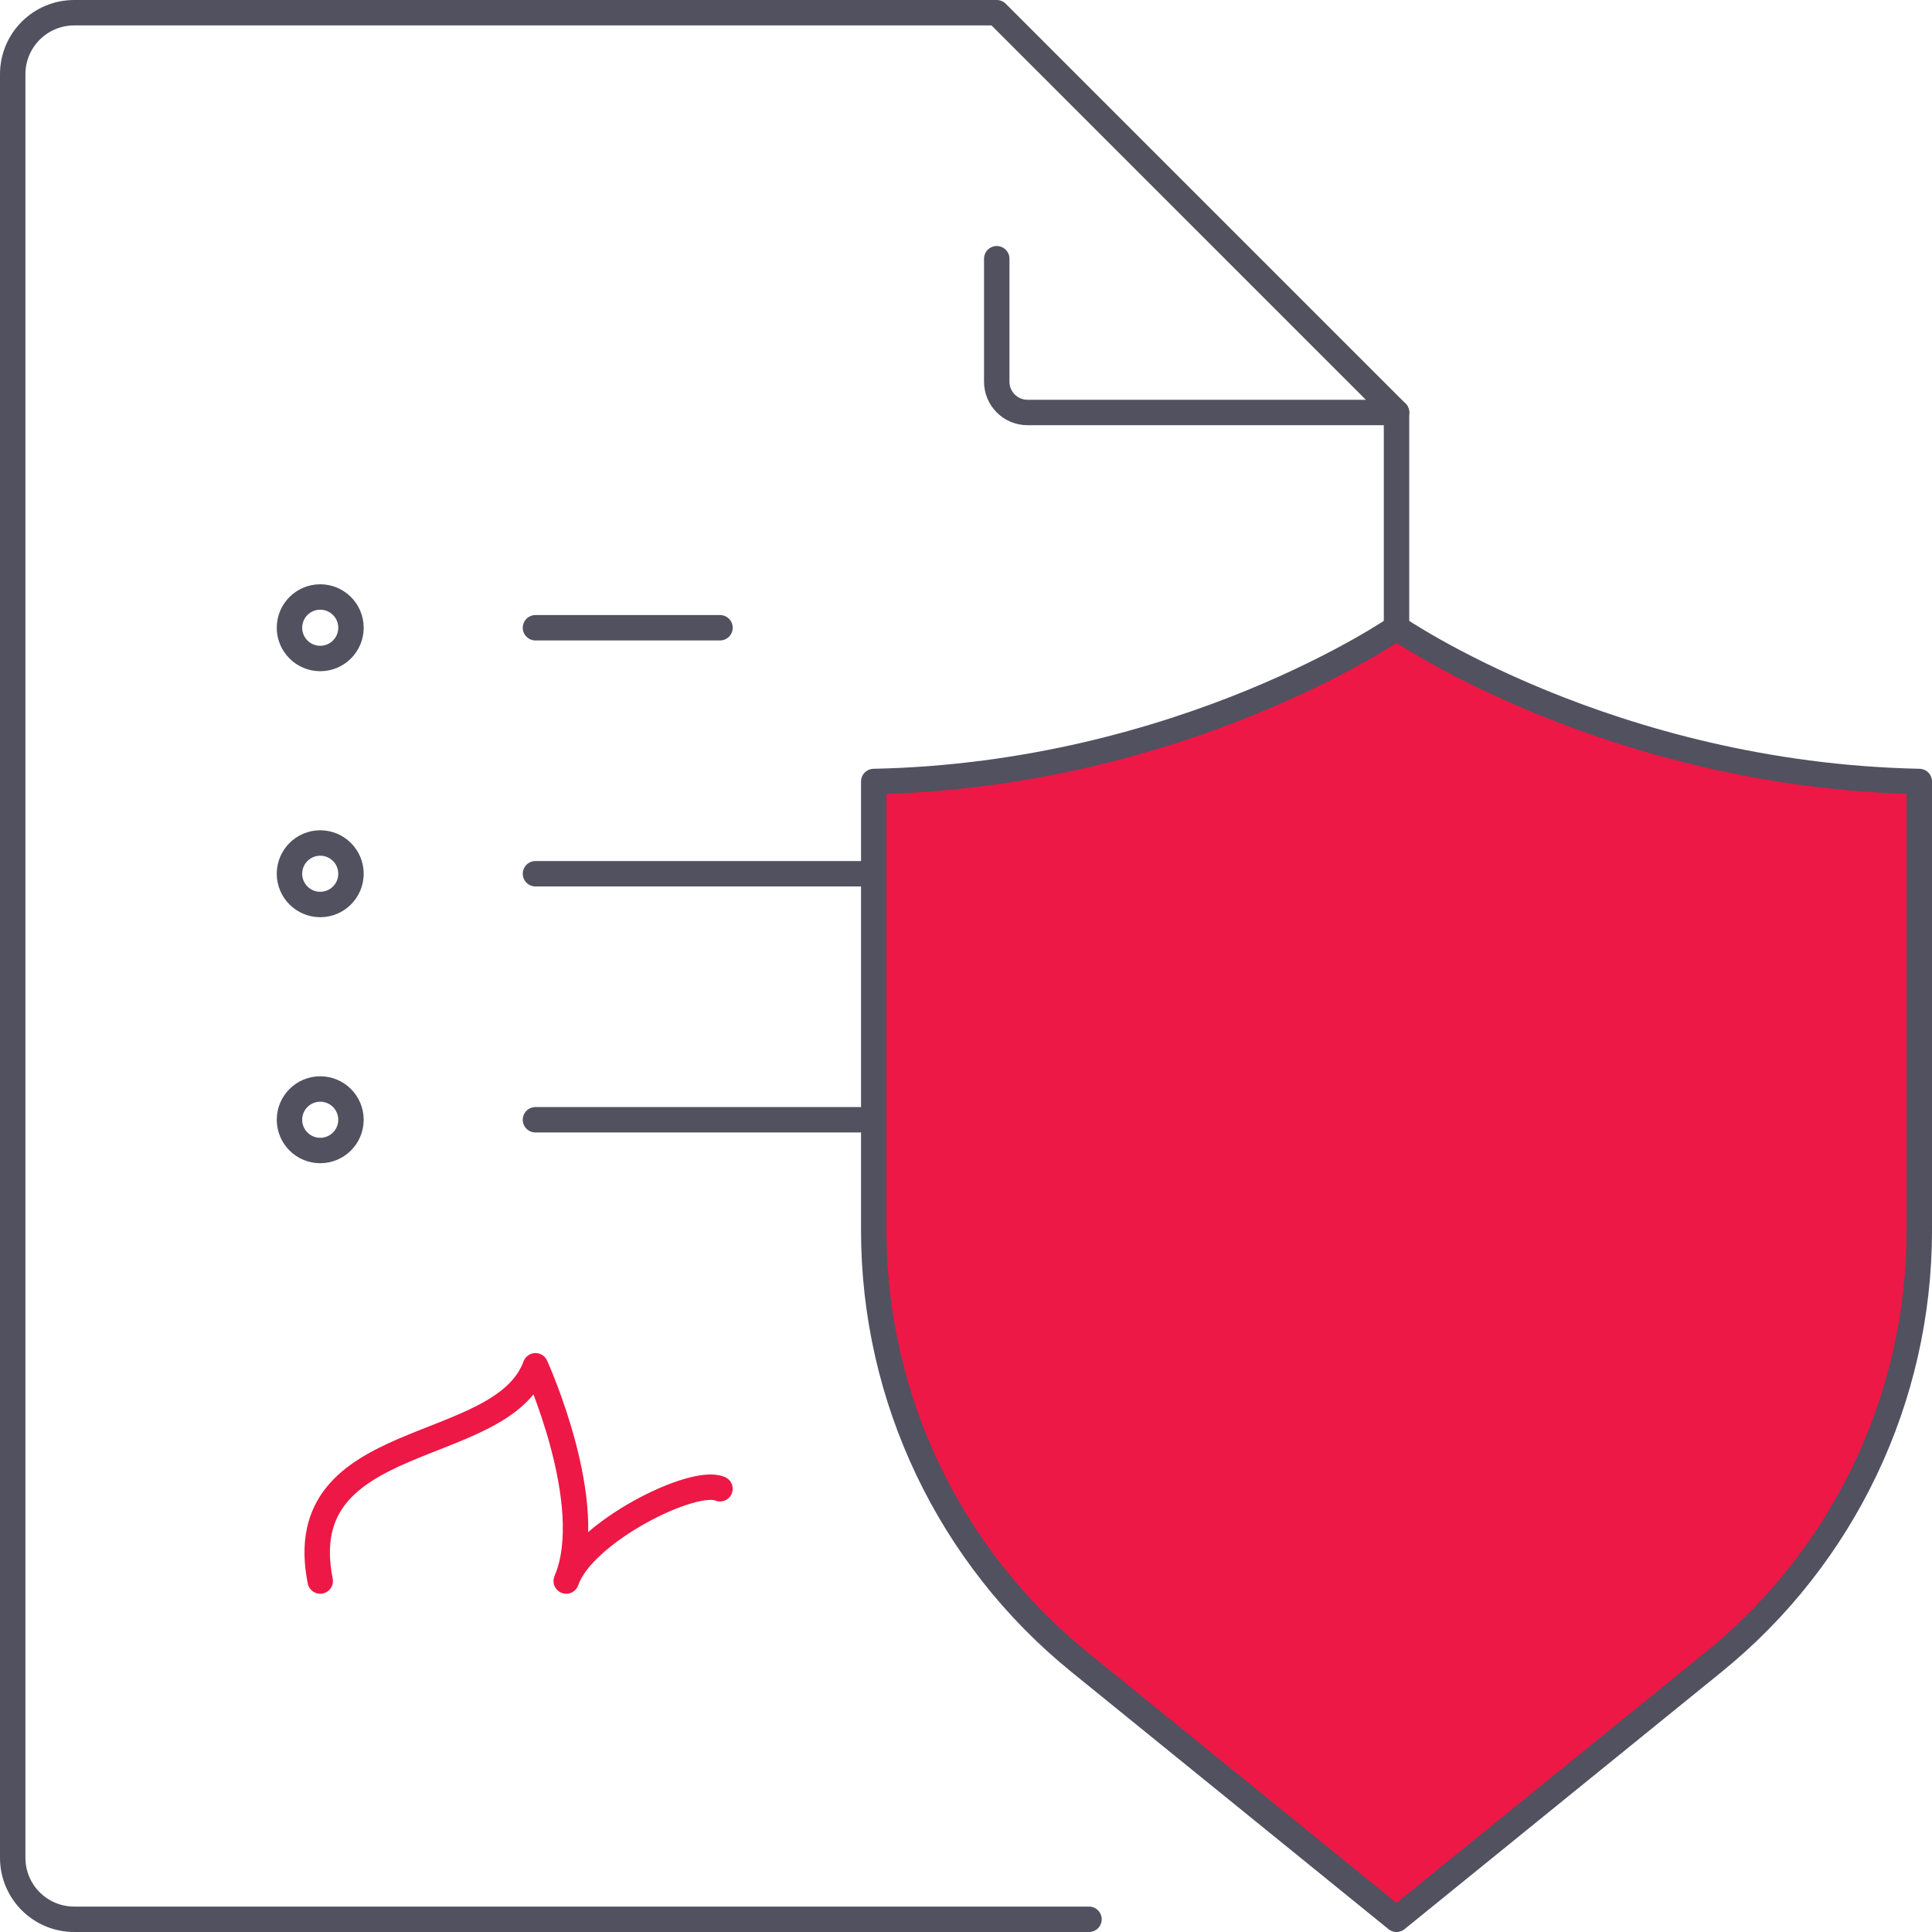 <svg xmlns="http://www.w3.org/2000/svg" width="152" height="152" viewBox="0 0 152 152" fill="none"><path d="M109.871 49.388C109.871 49.388 93.117 60.982 68.742 61.484V96.813C68.742 109.986 74.681 122.452 84.909 130.75L109.871 151L134.832 130.75C145.06 122.452 151 109.986 151 96.813V61.484C126.625 60.982 109.871 49.388 109.871 49.388Z" fill="#ED1846" stroke="#515160" stroke-width="2" stroke-linecap="round" stroke-linejoin="round"></path><path d="M25.194 124.387C22.774 112.29 39.462 114.728 42.129 107.452C42.129 107.452 47.113 118.387 44.548 124.387C45.849 120.546 54.564 116.204 56.645 117.129" stroke="#ED1846" stroke-width="2" stroke-linecap="round" stroke-linejoin="round"></path><path d="M109.871 49.387V32.452L78.419 1H5.839C3.165 1 1 3.165 1 5.839V146.161C1 148.834 3.165 151 5.839 151H85.677" stroke="#515160" stroke-width="2" stroke-linecap="round" stroke-linejoin="round"></path><path d="M109.871 32.452H80.839C79.502 32.452 78.419 31.369 78.419 30.032V20.355" stroke="#515160" stroke-width="2" stroke-linecap="round" stroke-linejoin="round"></path><path d="M42.128 49.388H56.645" stroke="#515160" stroke-width="2" stroke-linecap="round" stroke-linejoin="round"></path><path d="M42.128 68.742H68.741" stroke="#515160" stroke-width="2" stroke-linecap="round" stroke-linejoin="round"></path><path d="M68.336 88.097H42.128" stroke="#515160" stroke-width="2" stroke-linecap="round" stroke-linejoin="round"></path><path d="M25.194 51.807C26.53 51.807 27.613 50.724 27.613 49.388C27.613 48.051 26.53 46.968 25.194 46.968C23.858 46.968 22.774 48.051 22.774 49.388C22.774 50.724 23.858 51.807 25.194 51.807Z" stroke="#515160" stroke-width="2" stroke-miterlimit="10"></path><path d="M25.194 71.161C26.53 71.161 27.613 70.078 27.613 68.742C27.613 67.405 26.53 66.322 25.194 66.322C23.858 66.322 22.774 67.405 22.774 68.742C22.774 70.078 23.858 71.161 25.194 71.161Z" stroke="#515160" stroke-width="2" stroke-miterlimit="10"></path><path d="M25.194 90.516C26.53 90.516 27.613 89.433 27.613 88.097C27.613 86.76 26.53 85.677 25.194 85.677C23.858 85.677 22.774 86.76 22.774 88.097C22.774 89.433 23.858 90.516 25.194 90.516Z" stroke="#515160" stroke-width="2" stroke-miterlimit="10"></path></svg>
